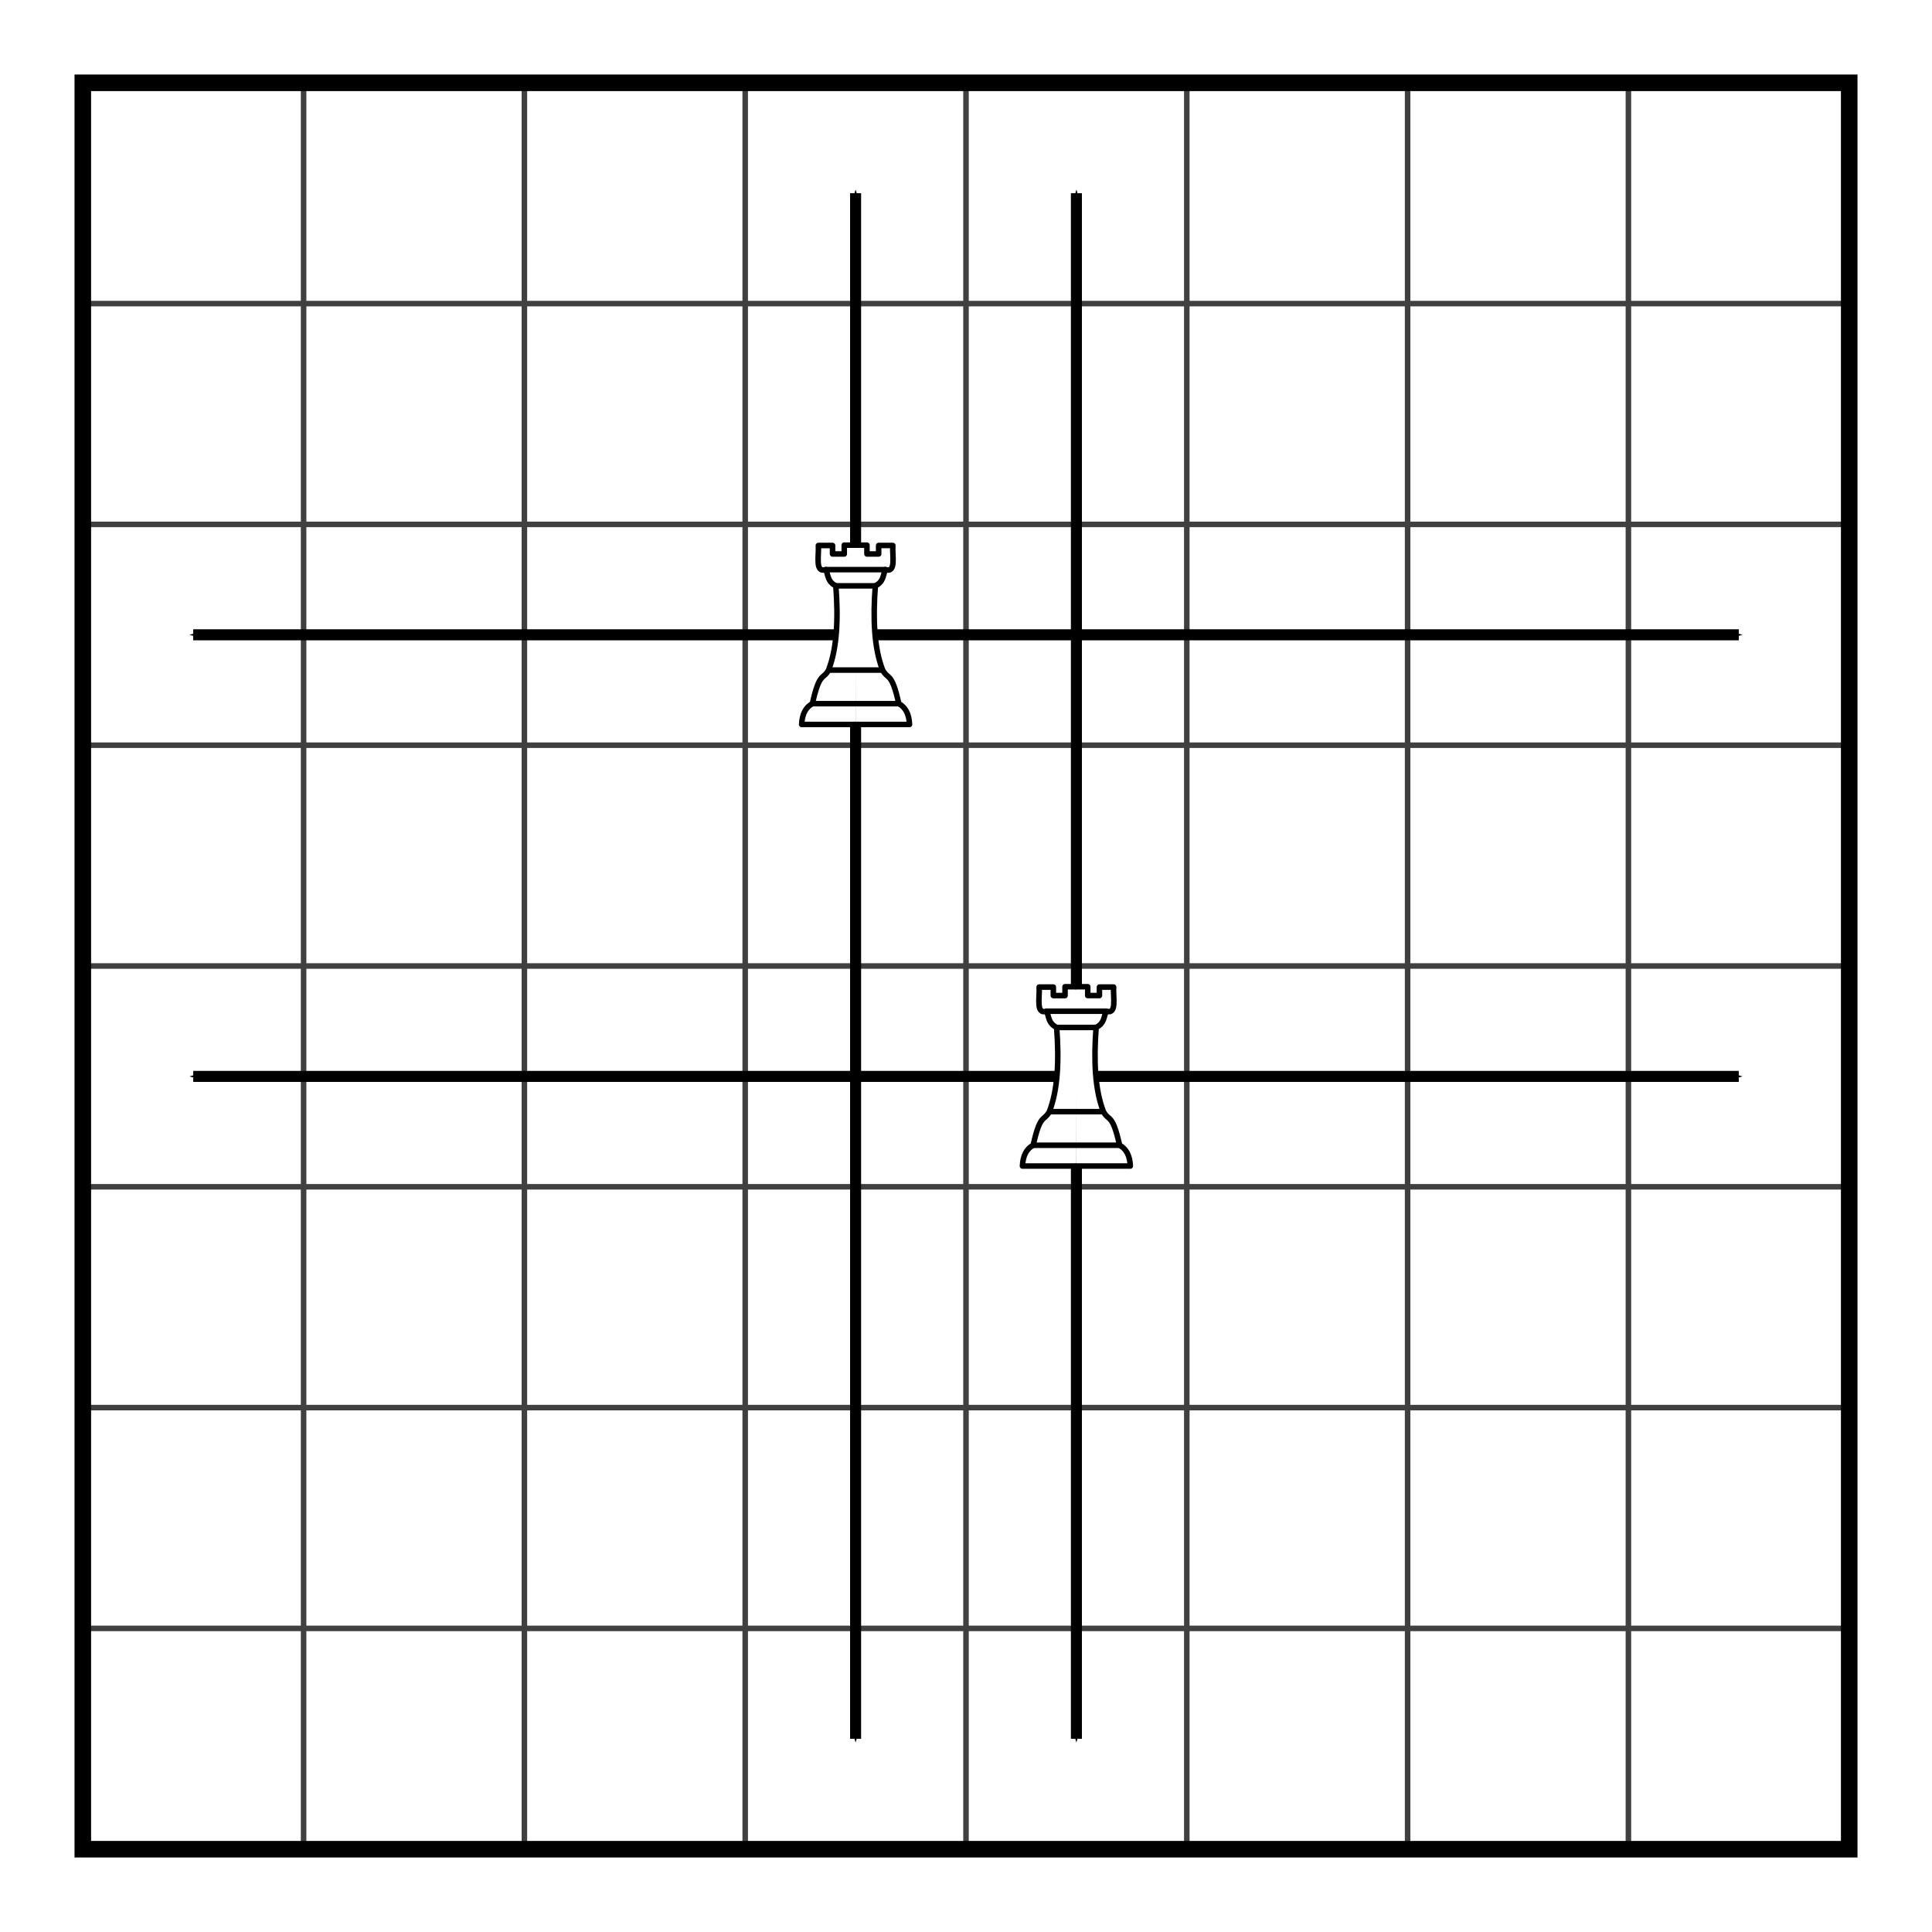 <?xml version="1.0" encoding="UTF-8" standalone="no"?>
<svg
   xmlns:dc="http://purl.org/dc/elements/1.1/"
   xmlns:cc="http://creativecommons.org/ns#"
   xmlns:rdf="http://www.w3.org/1999/02/22-rdf-syntax-ns#"
   xmlns:svg="http://www.w3.org/2000/svg"
   xmlns="http://www.w3.org/2000/svg"
   xmlns:sodipodi="http://sodipodi.sourceforge.net/DTD/sodipodi-0.dtd"
   xmlns:inkscape="http://www.inkscape.org/namespaces/inkscape"
   width="350"
   height="350"
   viewBox="0 0 92.604 92.604"
   version="1.1"
   id="svg8"
   inkscape:version="1.0 (unknown)"
   sodipodi:docname="two_non_attacking.svg">
  <defs
     id="defs2">
    <marker
       inkscape:stockid="Arrow1Mend"
       orient="auto"
       refY="0.0"
       refX="0.0"
       id="marker1775"
       style="overflow:visible;"
       inkscape:isstock="true">
      <path
         id="path1773"
         d="M 0.0,0.0 L 5.0,-5.0 L -12.5,0.0 L 5.0,5.0 L 0.0,0.0 z "
         style="fill-rule:evenodd;stroke:#000000;stroke-width:1pt;stroke-opacity:1;fill:#000000;fill-opacity:1"
         transform="scale(0.4) rotate(180) translate(10,0)" />
    </marker>
    <marker
       inkscape:stockid="Arrow1Mend"
       orient="auto"
       refY="0.0"
       refX="0.0"
       id="marker1765"
       style="overflow:visible;"
       inkscape:isstock="true">
      <path
         id="path1763"
         d="M 0.0,0.0 L 5.0,-5.0 L -12.5,0.0 L 5.0,5.0 L 0.0,0.0 z "
         style="fill-rule:evenodd;stroke:#000000;stroke-width:1pt;stroke-opacity:1;fill:#000000;fill-opacity:1"
         transform="scale(0.4) rotate(180) translate(10,0)" />
    </marker>
    <marker
       inkscape:stockid="Arrow1Mend"
       orient="auto"
       refY="0.0"
       refX="0.0"
       id="marker1755"
       style="overflow:visible;"
       inkscape:isstock="true">
      <path
         id="path1753"
         d="M 0.0,0.0 L 5.0,-5.0 L -12.5,0.0 L 5.0,5.0 L 0.0,0.0 z "
         style="fill-rule:evenodd;stroke:#000000;stroke-width:1pt;stroke-opacity:1;fill:#000000;fill-opacity:1"
         transform="scale(0.4) rotate(180) translate(10,0)" />
    </marker>
    <marker
       inkscape:stockid="Arrow1Mend"
       orient="auto"
       refY="0.0"
       refX="0.0"
       id="marker1745"
       style="overflow:visible;"
       inkscape:isstock="true">
      <path
         id="path1743"
         d="M 0.0,0.0 L 5.0,-5.0 L -12.5,0.0 L 5.0,5.0 L 0.0,0.0 z "
         style="fill-rule:evenodd;stroke:#000000;stroke-width:1pt;stroke-opacity:1;fill:#000000;fill-opacity:1"
         transform="scale(0.4) rotate(180) translate(10,0)" />
    </marker>
    <marker
       inkscape:stockid="Arrow1Mend"
       orient="auto"
       refY="0.0"
       refX="0.0"
       id="marker1735"
       style="overflow:visible;"
       inkscape:isstock="true">
      <path
         id="path1733"
         d="M 0.0,0.0 L 5.0,-5.0 L -12.5,0.0 L 5.0,5.0 L 0.0,0.0 z "
         style="fill-rule:evenodd;stroke:#000000;stroke-width:1pt;stroke-opacity:1;fill:#000000;fill-opacity:1"
         transform="scale(0.4) rotate(180) translate(10,0)" />
    </marker>
    <marker
       inkscape:stockid="Arrow1Mend"
       orient="auto"
       refY="0.0"
       refX="0.0"
       id="marker1725"
       style="overflow:visible;"
       inkscape:isstock="true">
      <path
         id="path1723"
         d="M 0.0,0.0 L 5.0,-5.0 L -12.5,0.0 L 5.0,5.0 L 0.0,0.0 z "
         style="fill-rule:evenodd;stroke:#000000;stroke-width:1pt;stroke-opacity:1;fill:#000000;fill-opacity:1"
         transform="scale(0.4) rotate(180) translate(10,0)" />
    </marker>
    <marker
       inkscape:isstock="true"
       style="overflow:visible;"
       id="marker1643"
       refX="0.0"
       refY="0.0"
       orient="auto"
       inkscape:stockid="Arrow1Mend"
       inkscape:collect="always">
      <path
         transform="scale(0.4) rotate(180) translate(10,0)"
         style="fill-rule:evenodd;stroke:#000000;stroke-width:1pt;stroke-opacity:1;fill:#000000;fill-opacity:1"
         d="M 0.0,0.0 L 5.0,-5.0 L -12.5,0.0 L 5.0,5.0 L 0.0,0.0 z "
         id="path1641" />
    </marker>
    <marker
       inkscape:stockid="Arrow1Lend"
       orient="auto"
       refY="0.0"
       refX="0.0"
       id="Arrow1Lend"
       style="overflow:visible;"
       inkscape:isstock="true">
      <path
         id="path1046"
         d="M 0.0,0.0 L 5.0,-5.0 L -12.5,0.0 L 5.0,5.0 L 0.0,0.0 z "
         style="fill-rule:evenodd;stroke:#000000;stroke-width:1pt;stroke-opacity:1;fill:#000000;fill-opacity:1"
         transform="scale(0.8) rotate(180) translate(12.5,0)" />
    </marker>
    <marker
       inkscape:stockid="Arrow1Mend"
       orient="auto"
       refY="0.0"
       refX="0.0"
       id="Arrow1Mend"
       style="overflow:visible;"
       inkscape:isstock="true"
       inkscape:collect="always">
      <path
         id="path1052"
         d="M 0.0,0.0 L 5.0,-5.0 L -12.5,0.0 L 5.0,5.0 L 0.0,0.0 z "
         style="fill-rule:evenodd;stroke:#000000;stroke-width:1pt;stroke-opacity:1;fill:#000000;fill-opacity:1"
         transform="scale(0.4) rotate(180) translate(10,0)" />
    </marker>
    <marker
       inkscape:stockid="Arrow2Lend"
       orient="auto"
       refY="0.0"
       refX="0.0"
       id="Arrow2Lend"
       style="overflow:visible;"
       inkscape:isstock="true">
      <path
         id="path1064"
         style="fill-rule:evenodd;stroke-width:0.625;stroke-linejoin:round;stroke:#000000;stroke-opacity:1;fill:#000000;fill-opacity:1"
         d="M 8.719,4.034 L -2.207,0.016 L 8.719,-4.002 C 6.973,-1.63 6.983,1.616 8.719,4.034 z "
         transform="scale(1.1) rotate(180) translate(1,0)" />
    </marker>
    <marker
       inkscape:stockid="Tail"
       orient="auto"
       refY="0.0"
       refX="0.0"
       id="Tail"
       style="overflow:visible"
       inkscape:isstock="true">
      <g
         id="g1091"
         transform="scale(-1.2)"
         style="stroke:#000000;stroke-opacity:1;fill:#000000;fill-opacity:1">
        <path
           id="path1079"
           d="M -3.805,-3.959 L 0.544,0"
           style="fill:#000000;fill-rule:evenodd;stroke:#000000;stroke-width:0.8;stroke-linecap:round;stroke-opacity:1;fill-opacity:1" />
        <path
           id="path1081"
           d="M -1.287,-3.959 L 3.062,0"
           style="fill:#000000;fill-rule:evenodd;stroke:#000000;stroke-width:0.8;stroke-linecap:round;stroke-opacity:1;fill-opacity:1" />
        <path
           id="path1083"
           d="M 1.305,-3.959 L 5.654,0"
           style="fill:#000000;fill-rule:evenodd;stroke:#000000;stroke-width:0.8;stroke-linecap:round;stroke-opacity:1;fill-opacity:1" />
        <path
           id="path1085"
           d="M -3.805,4.178 L 0.544,0.22"
           style="fill:#000000;fill-rule:evenodd;stroke:#000000;stroke-width:0.8;stroke-linecap:round;stroke-opacity:1;fill-opacity:1" />
        <path
           id="path1087"
           d="M -1.287,4.178 L 3.062,0.22"
           style="fill:#000000;fill-rule:evenodd;stroke:#000000;stroke-width:0.8;stroke-linecap:round;stroke-opacity:1;fill-opacity:1" />
        <path
           id="path1089"
           d="M 1.305,4.178 L 5.654,0.22"
           style="fill:#000000;fill-rule:evenodd;stroke:#000000;stroke-width:0.8;stroke-linecap:round;stroke-opacity:1;fill-opacity:1" />
      </g>
    </marker>
    <marker
       inkscape:stockid="Arrow1Lstart"
       orient="auto"
       refY="0.0"
       refX="0.0"
       id="Arrow1Lstart"
       style="overflow:visible"
       inkscape:isstock="true">
      <path
         id="path1043"
         d="M 0.0,0.0 L 5.0,-5.0 L -12.5,0.0 L 5.0,5.0 L 0.0,0.0 z "
         style="fill-rule:evenodd;stroke:#000000;stroke-width:1pt;stroke-opacity:1;fill:#000000;fill-opacity:1"
         transform="scale(0.8) translate(12.5,0)" />
    </marker>
    <clipPath
       clipPathUnits="userSpaceOnUse"
       id="clipPath901">
      <rect
         style="fill:none;stroke:#000000;stroke-width:0.265;stroke-miterlimit:4;stroke-dasharray:none;stroke-opacity:1"
         id="rect903"
         width="5.603"
         height="9.485"
         x="48.751"
         y="47.537" />
    </clipPath>
  </defs>
  <sodipodi:namedview
     id="base"
     pagecolor="#ffffff"
     bordercolor="#666666"
     borderopacity="1.0"
     inkscape:pageopacity="0.0"
     inkscape:pageshadow="2"
     inkscape:zoom="1.8324167"
     inkscape:cx="140.16473"
     inkscape:cy="181.31367"
     inkscape:document-units="mm"
     inkscape:current-layer="layer11"
     inkscape:document-rotation="0"
     showgrid="true"
     scale-x="1"
     units="px"
     inkscape:snap-grids="true"
     inkscape:snap-center="true"
     inkscape:window-width="1920"
     inkscape:window-height="1080"
     inkscape:window-x="0"
     inkscape:window-y="0"
     inkscape:window-maximized="1">
    <inkscape:grid
       type="xygrid"
       id="grid10"
       dotted="false"
       spacingx="5.292"
       spacingy="5.292"
       originx="3.969"
       originy="3.969" />
  </sodipodi:namedview>
  <g
     inkscape:label="board"
     inkscape:groupmode="layer"
     id="layer1"
     style="display:inline">
    <g
       inkscape:label="lines"
       id="layer12"
       inkscape:groupmode="layer">
      <path
         id="path839"
         d="M 14.552,3.969 V 88.635"
         style="display:inline;fill:none;stroke:#404040;stroke-width:0.265;stroke-linecap:butt;stroke-linejoin:miter;stroke-miterlimit:4;stroke-dasharray:none;stroke-opacity:1" />
      <path
         id="path841"
         d="M 25.135,3.969 V 88.635"
         style="display:inline;fill:none;stroke:#404040;stroke-width:0.265;stroke-linecap:butt;stroke-linejoin:miter;stroke-miterlimit:4;stroke-dasharray:none;stroke-opacity:1" />
      <path
         id="path843"
         d="M 35.719,88.635 V 3.969"
         style="display:inline;fill:none;stroke:#404040;stroke-width:0.265;stroke-linecap:butt;stroke-linejoin:miter;stroke-miterlimit:4;stroke-dasharray:none;stroke-opacity:1" />
      <path
         id="path845"
         d="M 46.302,3.969 V 88.635"
         style="display:inline;fill:none;stroke:#404040;stroke-width:0.265;stroke-linecap:butt;stroke-linejoin:miter;stroke-miterlimit:4;stroke-dasharray:none;stroke-opacity:1" />
      <path
         id="path847"
         d="M 56.885,3.969 V 88.635"
         style="display:inline;fill:none;stroke:#404040;stroke-width:0.265;stroke-linecap:butt;stroke-linejoin:miter;stroke-miterlimit:4;stroke-dasharray:none;stroke-opacity:1" />
      <path
         id="path849"
         d="M 67.469,88.635 V 3.969"
         style="display:inline;fill:none;stroke:#404040;stroke-width:0.265;stroke-linecap:butt;stroke-linejoin:miter;stroke-miterlimit:4;stroke-dasharray:none;stroke-opacity:1" />
      <path
         id="path851"
         d="M 78.052,3.969 V 88.635"
         style="display:inline;fill:none;stroke:#404040;stroke-width:0.265;stroke-linecap:butt;stroke-linejoin:miter;stroke-miterlimit:4;stroke-dasharray:none;stroke-opacity:1" />
      <path
         id="path853"
         d="M 88.635,78.052 H 3.969"
         style="display:inline;fill:none;stroke:#404040;stroke-width:0.265;stroke-linecap:butt;stroke-linejoin:miter;stroke-miterlimit:4;stroke-dasharray:none;stroke-opacity:1" />
      <path
         id="path855"
         d="M 3.969,67.469 H 88.635"
         style="display:inline;fill:none;stroke:#404040;stroke-width:0.265;stroke-linecap:butt;stroke-linejoin:miter;stroke-miterlimit:4;stroke-dasharray:none;stroke-opacity:1" />
      <path
         id="path857"
         d="M 88.635,56.885 H 3.969"
         style="display:inline;fill:none;stroke:#404040;stroke-width:0.265;stroke-linecap:butt;stroke-linejoin:miter;stroke-miterlimit:4;stroke-dasharray:none;stroke-opacity:1" />
      <path
         id="path859"
         d="M 3.969,46.302 H 88.635"
         style="display:inline;fill:none;stroke:#404040;stroke-width:0.265;stroke-linecap:butt;stroke-linejoin:miter;stroke-miterlimit:4;stroke-dasharray:none;stroke-opacity:1" />
      <path
         id="path861"
         d="M 88.635,35.719 H 3.969"
         style="display:inline;fill:none;stroke:#404040;stroke-width:0.265;stroke-linecap:butt;stroke-linejoin:miter;stroke-miterlimit:4;stroke-dasharray:none;stroke-opacity:1" />
      <path
         id="path863"
         d="M 3.969,25.135 H 88.635"
         style="display:inline;fill:none;stroke:#404040;stroke-width:0.265;stroke-linecap:butt;stroke-linejoin:miter;stroke-miterlimit:4;stroke-dasharray:none;stroke-opacity:1" />
      <path
         id="path865"
         d="M 88.635,14.552 H 3.969"
         style="display:inline;fill:none;stroke:#404040;stroke-width:0.265;stroke-linecap:butt;stroke-linejoin:miter;stroke-miterlimit:4;stroke-dasharray:none;stroke-opacity:1" />
    </g>
    <g
       sodipodi:insensitive="true"
       inkscape:label="border"
       id="layer11"
       inkscape:groupmode="layer">
      <rect
         id="rect837"
         width="84.667"
         height="84.667"
         x="3.969"
         y="3.969"
         style="display:inline;fill:none;stroke:#000000;stroke-width:0.794;stroke-miterlimit:4;stroke-dasharray:none;stroke-opacity:1" />
    </g>
  </g>
  <g
     sodipodi:insensitive="true"
     inkscape:groupmode="layer"
     id="layer3"
     inkscape:label="markers_below"
     style="display:inline">
    <path
       style="fill:none;stroke:#000000;stroke-width:0.529;stroke-linecap:butt;stroke-linejoin:miter;stroke-miterlimit:4;stroke-dasharray:none;stroke-dashoffset:0;stroke-opacity:1;marker-end:url(#Arrow1Mend)"
       d="m 51.594,51.594 -10e-7,-42.333"
       id="path1041"
       sodipodi:nodetypes="cc" />
    <path
       style="fill:none;stroke:#000000;stroke-width:0.529;stroke-linecap:butt;stroke-linejoin:miter;stroke-miterlimit:4;stroke-dasharray:none;stroke-opacity:1;marker-end:url(#marker1643)"
       d="m 51.594,51.594 -42.333,-10e-7"
       id="path1639"
       sodipodi:nodetypes="cc" />
    <path
       style="fill:none;stroke:#000000;stroke-width:0.529;stroke-linecap:butt;stroke-linejoin:miter;stroke-miterlimit:4;stroke-dasharray:none;stroke-opacity:1;marker-end:url(#marker1765)"
       d="m 51.594,51.594 31.75,-10e-7"
       id="path1711"
       sodipodi:nodetypes="cc" />
    <path
       style="fill:none;stroke:#000000;stroke-width:0.529;stroke-linecap:butt;stroke-linejoin:miter;stroke-miterlimit:4;stroke-dasharray:none;stroke-opacity:1;marker-end:url(#marker1775)"
       d="m 51.594,51.594 -10e-7,31.75"
       id="path1713"
       sodipodi:nodetypes="cc" />
    <path
       style="fill:none;stroke:#000000;stroke-width:0.529;stroke-linecap:butt;stroke-linejoin:miter;stroke-miterlimit:4;stroke-dasharray:none;stroke-opacity:1;marker-end:url(#marker1745)"
       d="m 41.01,30.427 10e-7,52.917"
       id="path1715"
       sodipodi:nodetypes="cc" />
    <path
       style="fill:none;stroke:#000000;stroke-width:0.529;stroke-linecap:butt;stroke-linejoin:miter;stroke-miterlimit:4;stroke-dasharray:none;stroke-opacity:1;marker-end:url(#marker1755)"
       d="m 41.01,30.427 42.333,1e-6"
       id="path1717"
       sodipodi:nodetypes="cc" />
    <path
       style="fill:none;stroke:#000000;stroke-width:0.529;stroke-linecap:butt;stroke-linejoin:miter;stroke-miterlimit:4;stroke-dasharray:none;stroke-opacity:1;marker-end:url(#marker1725)"
       d="m 41.01,30.427 10e-7,-21.167"
       id="path1719"
       sodipodi:nodetypes="cc" />
    <path
       style="fill:none;stroke:#000000;stroke-width:0.529;stroke-linecap:butt;stroke-linejoin:miter;stroke-miterlimit:4;stroke-dasharray:none;stroke-opacity:1;marker-end:url(#marker1735)"
       d="m 41.01,30.427 -31.75,1e-6"
       id="path1721"
       sodipodi:nodetypes="cc" />
  </g>
  <g
     inkscape:groupmode="layer"
     id="layer4"
     inkscape:label="rooks"
     style="display:inline"
     sodipodi:insensitive="true">
    <g
       id="g957"
       style="fill:#ffffff;fill-opacity:1;stroke-width:0.265;stroke-miterlimit:4;stroke-dasharray:none"
       transform="translate(-12.401,-20.905)">
      <path
         style="fill:#ffffff;fill-opacity:1;stroke:#000000;stroke-width:0.265;stroke-linecap:butt;stroke-linejoin:round;stroke-miterlimit:4;stroke-dasharray:none;stroke-opacity:1"
         d="m 53.411,55.629 h -2.585 c 0.021,-0.497 0.196,-0.826 0.514,-0.997 0.344,-1.544 0.511,-1.126 0.775,-1.609 0.411,-1.061 0.469,-2.463 0.35,-4.037 -0.408,-0.207 -0.362,-0.511 -0.481,-0.779 -0.53,0.17 -0.325,-0.653 -0.357,-1.156 h 0.679 v 0.407 h 0.561 v -0.423 h 0.558"
         id="path914"
         sodipodi:nodetypes="cccccccccccc" />
      <path
         style="fill:#ffffff;fill-opacity:1;stroke:#000000;stroke-width:0.265;stroke-linecap:round;stroke-linejoin:round;stroke-miterlimit:4;stroke-dasharray:none;stroke-opacity:1"
         d="m 53.411,55.629 h 2.585 c -0.021,-0.497 -0.196,-0.826 -0.514,-0.997 -0.344,-1.544 -0.511,-1.126 -0.775,-1.609 -0.411,-1.061 -0.469,-2.463 -0.35,-4.037 0.408,-0.207 0.362,-0.511 0.481,-0.779 0.53,0.17 0.325,-0.653 0.357,-1.156 H 54.516 v 0.407 h -0.561 v -0.423 h -0.558"
         id="path914-6"
         sodipodi:nodetypes="cccccccccccc" />
      <path
         id="path943"
         d="m 51.34,54.633 h 4.142"
         style="fill:#ffffff;fill-opacity:1;stroke:#000000;stroke-width:0.265;stroke-linecap:butt;stroke-linejoin:miter;stroke-miterlimit:4;stroke-dasharray:none;stroke-opacity:1" />
      <path
         id="path945"
         d="m 52.115,53.023 h 2.592"
         style="fill:#ffffff;fill-opacity:1;stroke:#000000;stroke-width:0.265;stroke-linecap:butt;stroke-linejoin:miter;stroke-miterlimit:4;stroke-dasharray:none;stroke-opacity:1" />
      <path
         id="path947"
         d="m 52.465,48.986 h 1.892"
         style="fill:#ffffff;fill-opacity:1;stroke:#000000;stroke-width:0.265;stroke-linecap:butt;stroke-linejoin:miter;stroke-miterlimit:4;stroke-dasharray:none;stroke-opacity:1" />
      <path
         id="path949"
         d="m 51.984,48.208 2.854,-3e-6"
         style="fill:#ffffff;fill-opacity:1;stroke:#000000;stroke-width:0.265;stroke-linecap:round;stroke-linejoin:miter;stroke-miterlimit:4;stroke-dasharray:none;stroke-opacity:1" />
    </g>
    <g
       transform="translate(-1.818,0.261)"
       style="fill:#ffffff;fill-opacity:1;stroke-width:0.265;stroke-miterlimit:4;stroke-dasharray:none"
       id="g957-1">
      <path
         sodipodi:nodetypes="cccccccccccc"
         id="path914-2"
         d="m 53.411,55.629 h -2.585 c 0.021,-0.497 0.196,-0.826 0.514,-0.997 0.344,-1.544 0.511,-1.126 0.775,-1.609 0.411,-1.061 0.469,-2.463 0.35,-4.037 -0.408,-0.207 -0.362,-0.511 -0.481,-0.779 -0.53,0.17 -0.325,-0.653 -0.357,-1.156 h 0.679 v 0.407 h 0.561 v -0.423 h 0.558"
         style="fill:#ffffff;fill-opacity:1;stroke:#000000;stroke-width:0.265;stroke-linecap:butt;stroke-linejoin:round;stroke-miterlimit:4;stroke-dasharray:none;stroke-opacity:1" />
      <path
         sodipodi:nodetypes="cccccccccccc"
         id="path914-6-7"
         d="m 53.411,55.629 h 2.585 c -0.021,-0.497 -0.196,-0.826 -0.514,-0.997 -0.344,-1.544 -0.511,-1.126 -0.775,-1.609 -0.411,-1.061 -0.469,-2.463 -0.35,-4.037 0.408,-0.207 0.362,-0.511 0.481,-0.779 0.53,0.17 0.325,-0.653 0.357,-1.156 H 54.516 v 0.407 h -0.561 v -0.423 h -0.558"
         style="fill:#ffffff;fill-opacity:1;stroke:#000000;stroke-width:0.265;stroke-linecap:round;stroke-linejoin:round;stroke-miterlimit:4;stroke-dasharray:none;stroke-opacity:1" />
      <path
         style="fill:#ffffff;fill-opacity:1;stroke:#000000;stroke-width:0.265;stroke-linecap:butt;stroke-linejoin:miter;stroke-miterlimit:4;stroke-dasharray:none;stroke-opacity:1"
         d="m 51.34,54.633 h 4.142"
         id="path943-0" />
      <path
         style="fill:#ffffff;fill-opacity:1;stroke:#000000;stroke-width:0.265;stroke-linecap:butt;stroke-linejoin:miter;stroke-miterlimit:4;stroke-dasharray:none;stroke-opacity:1"
         d="m 52.115,53.023 h 2.592"
         id="path945-9" />
      <path
         style="fill:#ffffff;fill-opacity:1;stroke:#000000;stroke-width:0.265;stroke-linecap:butt;stroke-linejoin:miter;stroke-miterlimit:4;stroke-dasharray:none;stroke-opacity:1"
         d="m 52.465,48.986 h 1.892"
         id="path947-3" />
      <path
         style="fill:#ffffff;fill-opacity:1;stroke:#000000;stroke-width:0.265;stroke-linecap:round;stroke-linejoin:miter;stroke-miterlimit:4;stroke-dasharray:none;stroke-opacity:1"
         d="m 51.984,48.208 2.854,-3e-6"
         id="path949-6" />
    </g>
  </g>
</svg>
